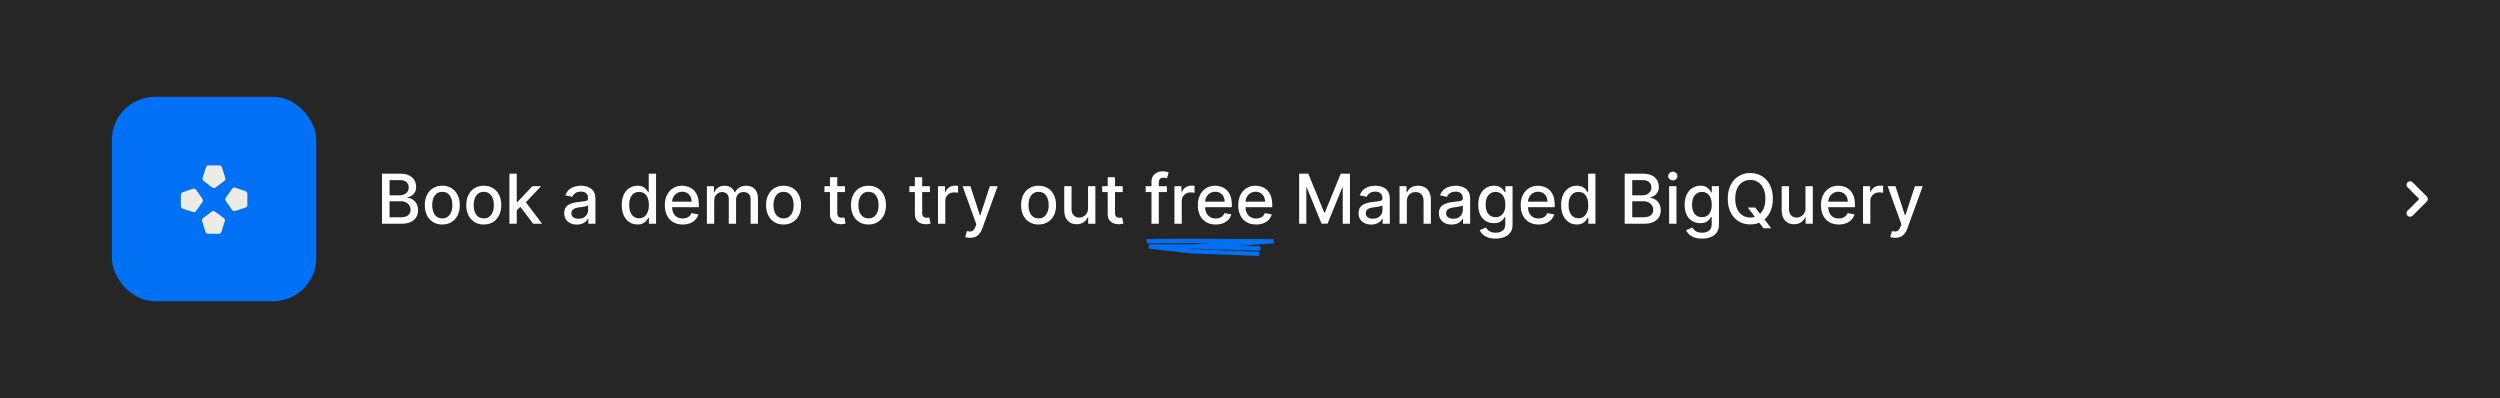 <svg width="1162" height="185" viewBox="0 0 1162 185" fill="none" xmlns="http://www.w3.org/2000/svg">
<rect width="1162" height="185" fill="#262627"/>
<path d="M177.557 104V80.727H186.08C187.731 80.727 189.098 81 190.182 81.546C191.265 82.083 192.076 82.814 192.614 83.739C193.152 84.655 193.42 85.689 193.42 86.841C193.42 87.811 193.242 88.629 192.886 89.296C192.53 89.954 192.053 90.485 191.455 90.886C190.864 91.28 190.212 91.568 189.5 91.75V91.977C190.273 92.015 191.027 92.265 191.761 92.727C192.504 93.182 193.117 93.829 193.602 94.671C194.087 95.511 194.33 96.534 194.33 97.739C194.33 98.928 194.049 99.996 193.489 100.943C192.936 101.883 192.08 102.629 190.92 103.182C189.761 103.727 188.28 104 186.477 104H177.557ZM181.068 100.989H186.136C187.818 100.989 189.023 100.663 189.75 100.011C190.477 99.36 190.841 98.546 190.841 97.568C190.841 96.833 190.655 96.159 190.284 95.546C189.913 94.932 189.383 94.443 188.693 94.079C188.011 93.716 187.201 93.534 186.261 93.534H181.068V100.989ZM181.068 90.796H185.773C186.561 90.796 187.269 90.644 187.898 90.341C188.534 90.038 189.038 89.614 189.409 89.068C189.788 88.515 189.977 87.864 189.977 87.114C189.977 86.151 189.64 85.345 188.966 84.693C188.292 84.042 187.258 83.716 185.864 83.716H181.068V90.796ZM205.574 104.352C203.938 104.352 202.509 103.977 201.29 103.227C200.07 102.477 199.123 101.428 198.449 100.08C197.775 98.731 197.438 97.155 197.438 95.352C197.438 93.542 197.775 91.958 198.449 90.602C199.123 89.246 200.07 88.193 201.29 87.443C202.509 86.693 203.938 86.318 205.574 86.318C207.21 86.318 208.638 86.693 209.858 87.443C211.078 88.193 212.025 89.246 212.699 90.602C213.373 91.958 213.71 93.542 213.71 95.352C213.71 97.155 213.373 98.731 212.699 100.08C212.025 101.428 211.078 102.477 209.858 103.227C208.638 103.977 207.21 104.352 205.574 104.352ZM205.585 101.5C206.646 101.5 207.525 101.22 208.222 100.659C208.919 100.098 209.434 99.352 209.767 98.421C210.108 97.489 210.278 96.462 210.278 95.341C210.278 94.227 210.108 93.204 209.767 92.273C209.434 91.333 208.919 90.579 208.222 90.011C207.525 89.443 206.646 89.159 205.585 89.159C204.517 89.159 203.631 89.443 202.926 90.011C202.229 90.579 201.71 91.333 201.369 92.273C201.036 93.204 200.869 94.227 200.869 95.341C200.869 96.462 201.036 97.489 201.369 98.421C201.71 99.352 202.229 100.098 202.926 100.659C203.631 101.22 204.517 101.5 205.585 101.5ZM224.855 104.352C223.219 104.352 221.791 103.977 220.571 103.227C219.351 102.477 218.404 101.428 217.73 100.08C217.056 98.731 216.719 97.155 216.719 95.352C216.719 93.542 217.056 91.958 217.73 90.602C218.404 89.246 219.351 88.193 220.571 87.443C221.791 86.693 223.219 86.318 224.855 86.318C226.491 86.318 227.92 86.693 229.139 87.443C230.359 88.193 231.306 89.246 231.98 90.602C232.654 91.958 232.991 93.542 232.991 95.352C232.991 97.155 232.654 98.731 231.98 100.08C231.306 101.428 230.359 102.477 229.139 103.227C227.92 103.977 226.491 104.352 224.855 104.352ZM224.866 101.5C225.927 101.5 226.806 101.22 227.503 100.659C228.2 100.098 228.715 99.352 229.048 98.421C229.389 97.489 229.56 96.462 229.56 95.341C229.56 94.227 229.389 93.204 229.048 92.273C228.715 91.333 228.2 90.579 227.503 90.011C226.806 89.443 225.927 89.159 224.866 89.159C223.798 89.159 222.912 89.443 222.207 90.011C221.51 90.579 220.991 91.333 220.651 92.273C220.317 93.204 220.151 94.227 220.151 95.341C220.151 96.462 220.317 97.489 220.651 98.421C220.991 99.352 221.51 100.098 222.207 100.659C222.912 101.22 223.798 101.5 224.866 101.5ZM239.909 98.079L239.886 93.932H240.477L247.432 86.546H251.5L243.568 94.954H243.034L239.909 98.079ZM236.784 104V80.727H240.182V104H236.784ZM247.807 104L241.557 95.704L243.898 93.329L251.977 104H247.807ZM268.145 104.386C267.039 104.386 266.039 104.182 265.145 103.773C264.251 103.356 263.543 102.754 263.02 101.966C262.505 101.178 262.247 100.212 262.247 99.068C262.247 98.083 262.437 97.273 262.815 96.636C263.194 96 263.705 95.496 264.349 95.125C264.993 94.754 265.713 94.474 266.509 94.284C267.304 94.095 268.115 93.951 268.94 93.852C269.986 93.731 270.834 93.633 271.486 93.557C272.137 93.474 272.611 93.341 272.906 93.159C273.202 92.977 273.349 92.682 273.349 92.273V92.193C273.349 91.201 273.069 90.432 272.509 89.886C271.955 89.341 271.13 89.068 270.031 89.068C268.887 89.068 267.986 89.322 267.327 89.829C266.675 90.329 266.224 90.886 265.974 91.5L262.781 90.773C263.16 89.712 263.713 88.856 264.44 88.204C265.175 87.546 266.02 87.068 266.974 86.773C267.929 86.47 268.933 86.318 269.986 86.318C270.683 86.318 271.421 86.401 272.202 86.568C272.99 86.727 273.724 87.023 274.406 87.454C275.096 87.886 275.66 88.504 276.099 89.307C276.539 90.102 276.759 91.136 276.759 92.409V104H273.44V101.614H273.304C273.084 102.053 272.755 102.485 272.315 102.909C271.876 103.333 271.312 103.686 270.622 103.966C269.933 104.246 269.107 104.386 268.145 104.386ZM268.884 101.659C269.823 101.659 270.626 101.473 271.293 101.102C271.967 100.731 272.478 100.246 272.827 99.648C273.183 99.042 273.361 98.394 273.361 97.704V95.454C273.24 95.576 273.005 95.689 272.656 95.796C272.315 95.894 271.925 95.981 271.486 96.057C271.046 96.125 270.618 96.189 270.202 96.25C269.785 96.303 269.437 96.349 269.156 96.386C268.497 96.47 267.895 96.61 267.349 96.807C266.812 97.004 266.38 97.288 266.054 97.659C265.736 98.023 265.577 98.508 265.577 99.114C265.577 99.954 265.887 100.591 266.509 101.023C267.13 101.447 267.921 101.659 268.884 101.659ZM296.287 104.341C294.878 104.341 293.62 103.981 292.514 103.261C291.416 102.534 290.552 101.5 289.923 100.159C289.302 98.811 288.991 97.193 288.991 95.307C288.991 93.421 289.306 91.807 289.935 90.466C290.571 89.125 291.442 88.099 292.548 87.386C293.654 86.674 294.908 86.318 296.31 86.318C297.393 86.318 298.264 86.5 298.923 86.864C299.59 87.22 300.105 87.636 300.469 88.114C300.84 88.591 301.128 89.011 301.332 89.375H301.537V80.727H304.935V104H301.616V101.284H301.332C301.128 101.655 300.832 102.08 300.446 102.557C300.067 103.034 299.545 103.451 298.878 103.807C298.211 104.163 297.348 104.341 296.287 104.341ZM297.037 101.443C298.014 101.443 298.84 101.186 299.514 100.67C300.196 100.148 300.711 99.424 301.06 98.5C301.416 97.576 301.594 96.5 301.594 95.273C301.594 94.061 301.42 93 301.071 92.091C300.723 91.182 300.211 90.474 299.537 89.966C298.863 89.458 298.029 89.204 297.037 89.204C296.014 89.204 295.162 89.47 294.48 90C293.798 90.53 293.283 91.254 292.935 92.171C292.594 93.087 292.423 94.121 292.423 95.273C292.423 96.439 292.598 97.489 292.946 98.421C293.295 99.352 293.81 100.091 294.491 100.636C295.181 101.174 296.029 101.443 297.037 101.443ZM317.307 104.352C315.587 104.352 314.106 103.985 312.864 103.25C311.629 102.508 310.674 101.466 310 100.125C309.333 98.776 309 97.197 309 95.386C309 93.599 309.333 92.023 310 90.659C310.674 89.296 311.614 88.231 312.818 87.466C314.03 86.701 315.447 86.318 317.068 86.318C318.053 86.318 319.008 86.481 319.932 86.807C320.856 87.133 321.686 87.644 322.42 88.341C323.155 89.038 323.735 89.943 324.159 91.057C324.583 92.163 324.795 93.508 324.795 95.091V96.296H310.92V93.75H321.466C321.466 92.856 321.284 92.064 320.92 91.375C320.557 90.678 320.045 90.129 319.386 89.727C318.735 89.326 317.97 89.125 317.091 89.125C316.136 89.125 315.303 89.36 314.591 89.829C313.886 90.292 313.341 90.898 312.955 91.648C312.576 92.39 312.386 93.197 312.386 94.068V96.057C312.386 97.224 312.591 98.216 313 99.034C313.417 99.852 313.996 100.477 314.739 100.909C315.481 101.333 316.348 101.545 317.341 101.545C317.985 101.545 318.572 101.455 319.102 101.273C319.633 101.083 320.091 100.803 320.477 100.432C320.864 100.061 321.159 99.602 321.364 99.057L324.58 99.636C324.322 100.583 323.86 101.413 323.193 102.125C322.534 102.83 321.705 103.379 320.705 103.773C319.712 104.159 318.58 104.352 317.307 104.352ZM328.565 104V86.546H331.827V89.386H332.043C332.406 88.424 333.001 87.674 333.827 87.136C334.652 86.591 335.641 86.318 336.793 86.318C337.959 86.318 338.937 86.591 339.724 87.136C340.52 87.682 341.107 88.432 341.486 89.386H341.668C342.084 88.454 342.747 87.712 343.656 87.159C344.565 86.599 345.649 86.318 346.906 86.318C348.49 86.318 349.781 86.814 350.781 87.807C351.789 88.799 352.293 90.296 352.293 92.296V104H348.895V92.614C348.895 91.432 348.573 90.576 347.929 90.046C347.285 89.515 346.516 89.25 345.622 89.25C344.516 89.25 343.656 89.591 343.043 90.273C342.429 90.947 342.122 91.814 342.122 92.875V104H338.736V92.398C338.736 91.451 338.44 90.689 337.849 90.114C337.259 89.538 336.49 89.25 335.543 89.25C334.899 89.25 334.304 89.421 333.759 89.761C333.221 90.095 332.785 90.561 332.452 91.159C332.126 91.758 331.963 92.451 331.963 93.239V104H328.565ZM364.199 104.352C362.563 104.352 361.134 103.977 359.915 103.227C358.695 102.477 357.748 101.428 357.074 100.08C356.4 98.731 356.062 97.155 356.062 95.352C356.062 93.542 356.4 91.958 357.074 90.602C357.748 89.246 358.695 88.193 359.915 87.443C361.134 86.693 362.563 86.318 364.199 86.318C365.835 86.318 367.263 86.693 368.483 87.443C369.703 88.193 370.65 89.246 371.324 90.602C371.998 91.958 372.335 93.542 372.335 95.352C372.335 97.155 371.998 98.731 371.324 100.08C370.65 101.428 369.703 102.477 368.483 103.227C367.263 103.977 365.835 104.352 364.199 104.352ZM364.21 101.5C365.271 101.5 366.15 101.22 366.847 100.659C367.544 100.098 368.059 99.352 368.392 98.421C368.733 97.489 368.903 96.462 368.903 95.341C368.903 94.227 368.733 93.204 368.392 92.273C368.059 91.333 367.544 90.579 366.847 90.011C366.15 89.443 365.271 89.159 364.21 89.159C363.142 89.159 362.256 89.443 361.551 90.011C360.854 90.579 360.335 91.333 359.994 92.273C359.661 93.204 359.494 94.227 359.494 95.341C359.494 96.462 359.661 97.489 359.994 98.421C360.335 99.352 360.854 100.098 361.551 100.659C362.256 101.22 363.142 101.5 364.21 101.5ZM392.744 86.546V89.273H383.21V86.546H392.744ZM385.767 82.364H389.165V98.875C389.165 99.534 389.263 100.03 389.46 100.364C389.657 100.689 389.911 100.913 390.222 101.034C390.54 101.148 390.884 101.205 391.256 101.205C391.528 101.205 391.767 101.186 391.972 101.148C392.176 101.11 392.335 101.08 392.449 101.057L393.062 103.864C392.866 103.939 392.585 104.015 392.222 104.091C391.858 104.174 391.403 104.22 390.858 104.227C389.964 104.242 389.131 104.083 388.358 103.75C387.585 103.417 386.96 102.902 386.483 102.205C386.006 101.508 385.767 100.633 385.767 99.579V82.364ZM403.668 104.352C402.031 104.352 400.603 103.977 399.384 103.227C398.164 102.477 397.217 101.428 396.543 100.08C395.868 98.731 395.531 97.155 395.531 95.352C395.531 93.542 395.868 91.958 396.543 90.602C397.217 89.246 398.164 88.193 399.384 87.443C400.603 86.693 402.031 86.318 403.668 86.318C405.304 86.318 406.732 86.693 407.952 87.443C409.171 88.193 410.118 89.246 410.793 90.602C411.467 91.958 411.804 93.542 411.804 95.352C411.804 97.155 411.467 98.731 410.793 100.08C410.118 101.428 409.171 102.477 407.952 103.227C406.732 103.977 405.304 104.352 403.668 104.352ZM403.679 101.5C404.74 101.5 405.618 101.22 406.315 100.659C407.012 100.098 407.527 99.352 407.861 98.421C408.202 97.489 408.372 96.462 408.372 95.341C408.372 94.227 408.202 93.204 407.861 92.273C407.527 91.333 407.012 90.579 406.315 90.011C405.618 89.443 404.74 89.159 403.679 89.159C402.611 89.159 401.724 89.443 401.02 90.011C400.323 90.579 399.804 91.333 399.463 92.273C399.13 93.204 398.963 94.227 398.963 95.341C398.963 96.462 399.13 97.489 399.463 98.421C399.804 99.352 400.323 100.098 401.02 100.659C401.724 101.22 402.611 101.5 403.679 101.5ZM432.213 86.546V89.273H422.679V86.546H432.213ZM425.236 82.364H428.634V98.875C428.634 99.534 428.732 100.03 428.929 100.364C429.126 100.689 429.38 100.913 429.69 101.034C430.009 101.148 430.353 101.205 430.724 101.205C430.997 101.205 431.236 101.186 431.44 101.148C431.645 101.11 431.804 101.08 431.918 101.057L432.531 103.864C432.334 103.939 432.054 104.015 431.69 104.091C431.327 104.174 430.872 104.22 430.327 104.227C429.433 104.242 428.599 104.083 427.827 103.75C427.054 103.417 426.429 102.902 425.952 102.205C425.474 101.508 425.236 100.633 425.236 99.579V82.364ZM435.972 104V86.546H439.256V89.318H439.438C439.756 88.379 440.316 87.64 441.119 87.102C441.93 86.557 442.847 86.284 443.869 86.284C444.081 86.284 444.331 86.292 444.619 86.307C444.915 86.322 445.146 86.341 445.312 86.364V89.614C445.176 89.576 444.934 89.534 444.585 89.489C444.237 89.436 443.888 89.409 443.54 89.409C442.737 89.409 442.021 89.579 441.392 89.921C440.771 90.254 440.278 90.72 439.915 91.318C439.551 91.909 439.369 92.583 439.369 93.341V104H435.972ZM450.932 110.545C450.424 110.545 449.962 110.504 449.545 110.42C449.129 110.345 448.818 110.261 448.614 110.17L449.432 107.386C450.053 107.553 450.606 107.625 451.091 107.602C451.576 107.58 452.004 107.398 452.375 107.057C452.754 106.716 453.087 106.159 453.375 105.386L453.795 104.227L447.409 86.546H451.045L455.466 100.091H455.648L460.068 86.546H463.716L456.523 106.33C456.189 107.239 455.765 108.008 455.25 108.636C454.735 109.273 454.121 109.75 453.409 110.068C452.697 110.386 451.871 110.545 450.932 110.545ZM482.73 104.352C481.094 104.352 479.666 103.977 478.446 103.227C477.226 102.477 476.279 101.428 475.605 100.08C474.931 98.731 474.594 97.155 474.594 95.352C474.594 93.542 474.931 91.958 475.605 90.602C476.279 89.246 477.226 88.193 478.446 87.443C479.666 86.693 481.094 86.318 482.73 86.318C484.366 86.318 485.795 86.693 487.014 87.443C488.234 88.193 489.181 89.246 489.855 90.602C490.529 91.958 490.866 93.542 490.866 95.352C490.866 97.155 490.529 98.731 489.855 100.08C489.181 101.428 488.234 102.477 487.014 103.227C485.795 103.977 484.366 104.352 482.73 104.352ZM482.741 101.5C483.802 101.5 484.681 101.22 485.378 100.659C486.075 100.098 486.59 99.352 486.923 98.421C487.264 97.489 487.435 96.462 487.435 95.341C487.435 94.227 487.264 93.204 486.923 92.273C486.59 91.333 486.075 90.579 485.378 90.011C484.681 89.443 483.802 89.159 482.741 89.159C481.673 89.159 480.787 89.443 480.082 90.011C479.385 90.579 478.866 91.333 478.526 92.273C478.192 93.204 478.026 94.227 478.026 95.341C478.026 96.462 478.192 97.489 478.526 98.421C478.866 99.352 479.385 100.098 480.082 100.659C480.787 101.22 481.673 101.5 482.741 101.5ZM505.716 96.761V86.546H509.125V104H505.784V100.977H505.602C505.201 101.909 504.557 102.686 503.67 103.307C502.792 103.92 501.697 104.227 500.386 104.227C499.265 104.227 498.273 103.981 497.409 103.489C496.553 102.989 495.879 102.25 495.386 101.273C494.902 100.295 494.659 99.087 494.659 97.648V86.546H498.057V97.239C498.057 98.428 498.386 99.375 499.045 100.08C499.705 100.784 500.561 101.136 501.614 101.136C502.25 101.136 502.883 100.977 503.511 100.659C504.148 100.341 504.674 99.86 505.091 99.216C505.515 98.572 505.723 97.754 505.716 96.761ZM521.838 86.546V89.273H512.304V86.546H521.838ZM514.861 82.364H518.259V98.875C518.259 99.534 518.357 100.03 518.554 100.364C518.751 100.689 519.005 100.913 519.315 101.034C519.634 101.148 519.978 101.205 520.349 101.205C520.622 101.205 520.861 101.186 521.065 101.148C521.27 101.11 521.429 101.08 521.543 101.057L522.156 103.864C521.959 103.939 521.679 104.015 521.315 104.091C520.952 104.174 520.497 104.22 519.952 104.227C519.058 104.242 518.224 104.083 517.452 103.75C516.679 103.417 516.054 102.902 515.577 102.205C515.099 101.508 514.861 100.633 514.861 99.579V82.364ZM542.372 86.546V89.273H532.509V86.546H542.372ZM535.213 104V84.523C535.213 83.432 535.452 82.526 535.929 81.807C536.406 81.079 537.039 80.538 537.827 80.182C538.615 79.818 539.471 79.636 540.395 79.636C541.077 79.636 541.66 79.693 542.145 79.807C542.63 79.913 542.99 80.011 543.224 80.102L542.429 82.852C542.27 82.807 542.065 82.754 541.815 82.693C541.565 82.625 541.262 82.591 540.906 82.591C540.08 82.591 539.49 82.796 539.134 83.204C538.785 83.614 538.611 84.204 538.611 84.977V104H535.213ZM545.878 104V86.546H549.162V89.318H549.344C549.662 88.379 550.223 87.64 551.026 87.102C551.836 86.557 552.753 86.284 553.776 86.284C553.988 86.284 554.238 86.292 554.526 86.307C554.821 86.322 555.052 86.341 555.219 86.364V89.614C555.082 89.576 554.84 89.534 554.491 89.489C554.143 89.436 553.795 89.409 553.446 89.409C552.643 89.409 551.927 89.579 551.298 89.921C550.677 90.254 550.185 90.72 549.821 91.318C549.457 91.909 549.276 92.583 549.276 93.341V104H545.878ZM565.057 104.352C563.337 104.352 561.856 103.985 560.614 103.25C559.379 102.508 558.424 101.466 557.75 100.125C557.083 98.776 556.75 97.197 556.75 95.386C556.75 93.599 557.083 92.023 557.75 90.659C558.424 89.296 559.364 88.231 560.568 87.466C561.78 86.701 563.197 86.318 564.818 86.318C565.803 86.318 566.758 86.481 567.682 86.807C568.606 87.133 569.436 87.644 570.17 88.341C570.905 89.038 571.485 89.943 571.909 91.057C572.333 92.163 572.545 93.508 572.545 95.091V96.296H558.67V93.75H569.216C569.216 92.856 569.034 92.064 568.67 91.375C568.307 90.678 567.795 90.129 567.136 89.727C566.485 89.326 565.72 89.125 564.841 89.125C563.886 89.125 563.053 89.36 562.341 89.829C561.636 90.292 561.091 90.898 560.705 91.648C560.326 92.39 560.136 93.197 560.136 94.068V96.057C560.136 97.224 560.341 98.216 560.75 99.034C561.167 99.852 561.746 100.477 562.489 100.909C563.231 101.333 564.098 101.545 565.091 101.545C565.735 101.545 566.322 101.455 566.852 101.273C567.383 101.083 567.841 100.803 568.227 100.432C568.614 100.061 568.909 99.602 569.114 99.057L572.33 99.636C572.072 100.583 571.61 101.413 570.943 102.125C570.284 102.83 569.455 103.379 568.455 103.773C567.462 104.159 566.33 104.352 565.057 104.352ZM583.838 104.352C582.118 104.352 580.637 103.985 579.395 103.25C578.16 102.508 577.205 101.466 576.531 100.125C575.865 98.776 575.531 97.197 575.531 95.386C575.531 93.599 575.865 92.023 576.531 90.659C577.205 89.296 578.145 88.231 579.349 87.466C580.562 86.701 581.978 86.318 583.599 86.318C584.584 86.318 585.539 86.481 586.463 86.807C587.387 87.133 588.217 87.644 588.952 88.341C589.687 89.038 590.266 89.943 590.69 91.057C591.115 92.163 591.327 93.508 591.327 95.091V96.296H577.452V93.75H587.997C587.997 92.856 587.815 92.064 587.452 91.375C587.088 90.678 586.577 90.129 585.918 89.727C585.266 89.326 584.501 89.125 583.622 89.125C582.668 89.125 581.834 89.36 581.122 89.829C580.418 90.292 579.872 90.898 579.486 91.648C579.107 92.39 578.918 93.197 578.918 94.068V96.057C578.918 97.224 579.122 98.216 579.531 99.034C579.948 99.852 580.527 100.477 581.27 100.909C582.012 101.333 582.88 101.545 583.872 101.545C584.516 101.545 585.103 101.455 585.634 101.273C586.164 101.083 586.622 100.803 587.009 100.432C587.395 100.061 587.69 99.602 587.895 99.057L591.111 99.636C590.853 100.583 590.391 101.413 589.724 102.125C589.065 102.83 588.236 103.379 587.236 103.773C586.243 104.159 585.111 104.352 583.838 104.352ZM603.838 80.727H608.099L615.509 98.818H615.781L623.19 80.727H627.452V104H624.111V87.159H623.895L617.031 103.966H614.259L607.395 87.148H607.179V104H603.838V80.727ZM637.364 104.386C636.258 104.386 635.258 104.182 634.364 103.773C633.47 103.356 632.761 102.754 632.239 101.966C631.723 101.178 631.466 100.212 631.466 99.068C631.466 98.083 631.655 97.273 632.034 96.636C632.413 96 632.924 95.496 633.568 95.125C634.212 94.754 634.932 94.474 635.727 94.284C636.523 94.095 637.333 93.951 638.159 93.852C639.205 93.731 640.053 93.633 640.705 93.557C641.356 93.474 641.83 93.341 642.125 93.159C642.42 92.977 642.568 92.682 642.568 92.273V92.193C642.568 91.201 642.288 90.432 641.727 89.886C641.174 89.341 640.348 89.068 639.25 89.068C638.106 89.068 637.205 89.322 636.545 89.829C635.894 90.329 635.443 90.886 635.193 91.5L632 90.773C632.379 89.712 632.932 88.856 633.659 88.204C634.394 87.546 635.239 87.068 636.193 86.773C637.148 86.47 638.152 86.318 639.205 86.318C639.902 86.318 640.64 86.401 641.42 86.568C642.208 86.727 642.943 87.023 643.625 87.454C644.314 87.886 644.879 88.504 645.318 89.307C645.758 90.102 645.977 91.136 645.977 92.409V104H642.659V101.614H642.523C642.303 102.053 641.973 102.485 641.534 102.909C641.095 103.333 640.53 103.686 639.841 103.966C639.152 104.246 638.326 104.386 637.364 104.386ZM638.102 101.659C639.042 101.659 639.845 101.473 640.511 101.102C641.186 100.731 641.697 100.246 642.045 99.648C642.402 99.042 642.58 98.394 642.58 97.704V95.454C642.458 95.576 642.223 95.689 641.875 95.796C641.534 95.894 641.144 95.981 640.705 96.057C640.265 96.125 639.837 96.189 639.42 96.25C639.004 96.303 638.655 96.349 638.375 96.386C637.716 96.47 637.114 96.61 636.568 96.807C636.03 97.004 635.598 97.288 635.273 97.659C634.955 98.023 634.795 98.508 634.795 99.114C634.795 99.954 635.106 100.591 635.727 101.023C636.348 101.447 637.14 101.659 638.102 101.659ZM653.901 93.636V104H650.503V86.546H653.764V89.386H653.98C654.382 88.462 655.01 87.72 655.866 87.159C656.73 86.599 657.817 86.318 659.128 86.318C660.317 86.318 661.359 86.568 662.253 87.068C663.147 87.561 663.84 88.296 664.332 89.273C664.825 90.25 665.071 91.458 665.071 92.898V104H661.673V93.307C661.673 92.042 661.344 91.053 660.685 90.341C660.026 89.621 659.12 89.261 657.969 89.261C657.181 89.261 656.48 89.432 655.866 89.773C655.26 90.114 654.779 90.614 654.423 91.273C654.075 91.924 653.901 92.712 653.901 93.636ZM674.707 104.386C673.601 104.386 672.601 104.182 671.707 103.773C670.813 103.356 670.105 102.754 669.582 101.966C669.067 101.178 668.81 100.212 668.81 99.068C668.81 98.083 668.999 97.273 669.378 96.636C669.757 96 670.268 95.496 670.912 95.125C671.556 94.754 672.276 94.474 673.071 94.284C673.866 94.095 674.677 93.951 675.503 93.852C676.548 93.731 677.397 93.633 678.048 93.557C678.7 93.474 679.173 93.341 679.469 93.159C679.764 92.977 679.912 92.682 679.912 92.273V92.193C679.912 91.201 679.632 90.432 679.071 89.886C678.518 89.341 677.692 89.068 676.594 89.068C675.45 89.068 674.548 89.322 673.889 89.829C673.238 90.329 672.787 90.886 672.537 91.5L669.344 90.773C669.723 89.712 670.276 88.856 671.003 88.204C671.738 87.546 672.582 87.068 673.537 86.773C674.491 86.47 675.495 86.318 676.548 86.318C677.245 86.318 677.984 86.401 678.764 86.568C679.552 86.727 680.287 87.023 680.969 87.454C681.658 87.886 682.223 88.504 682.662 89.307C683.101 90.102 683.321 91.136 683.321 92.409V104H680.003V101.614H679.866C679.647 102.053 679.317 102.485 678.878 102.909C678.438 103.333 677.874 103.686 677.185 103.966C676.495 104.246 675.67 104.386 674.707 104.386ZM675.446 101.659C676.385 101.659 677.188 101.473 677.855 101.102C678.529 100.731 679.041 100.246 679.389 99.648C679.745 99.042 679.923 98.394 679.923 97.704V95.454C679.802 95.576 679.567 95.689 679.219 95.796C678.878 95.894 678.488 95.981 678.048 96.057C677.609 96.125 677.181 96.189 676.764 96.25C676.348 96.303 675.999 96.349 675.719 96.386C675.06 96.47 674.457 96.61 673.912 96.807C673.374 97.004 672.942 97.288 672.616 97.659C672.298 98.023 672.139 98.508 672.139 99.114C672.139 99.954 672.45 100.591 673.071 101.023C673.692 101.447 674.484 101.659 675.446 101.659ZM695.165 110.909C693.778 110.909 692.585 110.727 691.585 110.364C690.593 110 689.782 109.519 689.153 108.92C688.525 108.322 688.055 107.667 687.744 106.955L690.665 105.75C690.869 106.083 691.142 106.436 691.483 106.807C691.831 107.186 692.301 107.508 692.892 107.773C693.491 108.038 694.259 108.17 695.199 108.17C696.487 108.17 697.551 107.856 698.392 107.227C699.233 106.606 699.653 105.614 699.653 104.25V100.818H699.438C699.233 101.189 698.938 101.602 698.551 102.057C698.172 102.511 697.65 102.905 696.983 103.239C696.316 103.572 695.449 103.739 694.381 103.739C693.002 103.739 691.759 103.417 690.653 102.773C689.555 102.121 688.684 101.163 688.04 99.898C687.403 98.625 687.085 97.061 687.085 95.204C687.085 93.349 687.4 91.758 688.028 90.432C688.665 89.106 689.536 88.091 690.642 87.386C691.748 86.674 693.002 86.318 694.403 86.318C695.487 86.318 696.362 86.5 697.028 86.864C697.695 87.22 698.214 87.636 698.585 88.114C698.964 88.591 699.256 89.011 699.46 89.375H699.71V86.546H703.04V104.386C703.04 105.886 702.691 107.117 701.994 108.08C701.297 109.042 700.354 109.754 699.165 110.216C697.983 110.678 696.65 110.909 695.165 110.909ZM695.131 100.92C696.108 100.92 696.934 100.693 697.608 100.239C698.29 99.776 698.805 99.117 699.153 98.261C699.509 97.398 699.688 96.364 699.688 95.159C699.688 93.985 699.513 92.951 699.165 92.057C698.816 91.163 698.305 90.466 697.631 89.966C696.956 89.458 696.123 89.204 695.131 89.204C694.108 89.204 693.256 89.47 692.574 90C691.892 90.523 691.377 91.235 691.028 92.136C690.688 93.038 690.517 94.046 690.517 95.159C690.517 96.303 690.691 97.307 691.04 98.171C691.388 99.034 691.903 99.708 692.585 100.193C693.275 100.678 694.123 100.92 695.131 100.92ZM715.119 104.352C713.4 104.352 711.919 103.985 710.676 103.25C709.441 102.508 708.487 101.466 707.812 100.125C707.146 98.776 706.812 97.197 706.812 95.386C706.812 93.599 707.146 92.023 707.812 90.659C708.487 89.296 709.426 88.231 710.631 87.466C711.843 86.701 713.259 86.318 714.881 86.318C715.866 86.318 716.82 86.481 717.744 86.807C718.669 87.133 719.498 87.644 720.233 88.341C720.968 89.038 721.547 89.943 721.972 91.057C722.396 92.163 722.608 93.508 722.608 95.091V96.296H708.733V93.75H719.278C719.278 92.856 719.097 92.064 718.733 91.375C718.369 90.678 717.858 90.129 717.199 89.727C716.547 89.326 715.782 89.125 714.903 89.125C713.949 89.125 713.116 89.36 712.403 89.829C711.699 90.292 711.153 90.898 710.767 91.648C710.388 92.39 710.199 93.197 710.199 94.068V96.057C710.199 97.224 710.403 98.216 710.812 99.034C711.229 99.852 711.809 100.477 712.551 100.909C713.294 101.333 714.161 101.545 715.153 101.545C715.797 101.545 716.384 101.455 716.915 101.273C717.445 101.083 717.903 100.803 718.29 100.432C718.676 100.061 718.972 99.602 719.176 99.057L722.392 99.636C722.134 100.583 721.672 101.413 721.006 102.125C720.347 102.83 719.517 103.379 718.517 103.773C717.525 104.159 716.392 104.352 715.119 104.352ZM732.912 104.341C731.503 104.341 730.245 103.981 729.139 103.261C728.041 102.534 727.177 101.5 726.548 100.159C725.927 98.811 725.616 97.193 725.616 95.307C725.616 93.421 725.931 91.807 726.56 90.466C727.196 89.125 728.067 88.099 729.173 87.386C730.279 86.674 731.533 86.318 732.935 86.318C734.018 86.318 734.889 86.5 735.548 86.864C736.215 87.22 736.73 87.636 737.094 88.114C737.465 88.591 737.753 89.011 737.957 89.375H738.162V80.727H741.56V104H738.241V101.284H737.957C737.753 101.655 737.457 102.08 737.071 102.557C736.692 103.034 736.17 103.451 735.503 103.807C734.836 104.163 733.973 104.341 732.912 104.341ZM733.662 101.443C734.639 101.443 735.465 101.186 736.139 100.67C736.821 100.148 737.336 99.424 737.685 98.5C738.041 97.576 738.219 96.5 738.219 95.273C738.219 94.061 738.045 93 737.696 92.091C737.348 91.182 736.836 90.474 736.162 89.966C735.488 89.458 734.654 89.204 733.662 89.204C732.639 89.204 731.787 89.47 731.105 90C730.423 90.53 729.908 91.254 729.56 92.171C729.219 93.087 729.048 94.121 729.048 95.273C729.048 96.439 729.223 97.489 729.571 98.421C729.92 99.352 730.435 100.091 731.116 100.636C731.806 101.174 732.654 101.443 733.662 101.443ZM755.151 104V80.727H763.673C765.325 80.727 766.692 81 767.776 81.546C768.859 82.083 769.67 82.814 770.207 83.739C770.745 84.655 771.014 85.689 771.014 86.841C771.014 87.811 770.836 88.629 770.48 89.296C770.124 89.954 769.647 90.485 769.048 90.886C768.457 91.28 767.806 91.568 767.094 91.75V91.977C767.866 92.015 768.62 92.265 769.355 92.727C770.098 93.182 770.711 93.829 771.196 94.671C771.681 95.511 771.923 96.534 771.923 97.739C771.923 98.928 771.643 99.996 771.082 100.943C770.529 101.883 769.673 102.629 768.514 103.182C767.355 103.727 765.874 104 764.071 104H755.151ZM758.662 100.989H763.73C765.412 100.989 766.616 100.663 767.344 100.011C768.071 99.36 768.435 98.546 768.435 97.568C768.435 96.833 768.249 96.159 767.878 95.546C767.507 94.932 766.976 94.443 766.287 94.079C765.605 93.716 764.795 93.534 763.855 93.534H758.662V100.989ZM758.662 90.796H763.366C764.154 90.796 764.863 90.644 765.491 90.341C766.128 90.038 766.632 89.614 767.003 89.068C767.382 88.515 767.571 87.864 767.571 87.114C767.571 86.151 767.234 85.345 766.56 84.693C765.885 84.042 764.851 83.716 763.457 83.716H758.662V90.796ZM775.815 104V86.546H779.213V104H775.815ZM777.531 83.852C776.94 83.852 776.433 83.655 776.009 83.261C775.592 82.86 775.384 82.383 775.384 81.829C775.384 81.269 775.592 80.792 776.009 80.398C776.433 79.996 776.94 79.796 777.531 79.796C778.122 79.796 778.626 79.996 779.043 80.398C779.467 80.792 779.679 81.269 779.679 81.829C779.679 82.383 779.467 82.86 779.043 83.261C778.626 83.655 778.122 83.852 777.531 83.852ZM791.102 110.909C789.716 110.909 788.523 110.727 787.523 110.364C786.53 110 785.72 109.519 785.091 108.92C784.462 108.322 783.992 107.667 783.682 106.955L786.602 105.75C786.807 106.083 787.08 106.436 787.42 106.807C787.769 107.186 788.239 107.508 788.83 107.773C789.428 108.038 790.197 108.17 791.136 108.17C792.424 108.17 793.489 107.856 794.33 107.227C795.17 106.606 795.591 105.614 795.591 104.25V100.818H795.375C795.17 101.189 794.875 101.602 794.489 102.057C794.11 102.511 793.587 102.905 792.92 103.239C792.254 103.572 791.386 103.739 790.318 103.739C788.939 103.739 787.697 103.417 786.591 102.773C785.492 102.121 784.621 101.163 783.977 99.898C783.341 98.625 783.023 97.061 783.023 95.204C783.023 93.349 783.337 91.758 783.966 90.432C784.602 89.106 785.473 88.091 786.58 87.386C787.686 86.674 788.939 86.318 790.341 86.318C791.424 86.318 792.299 86.5 792.966 86.864C793.633 87.22 794.152 87.636 794.523 88.114C794.902 88.591 795.193 89.011 795.398 89.375H795.648V86.546H798.977V104.386C798.977 105.886 798.629 107.117 797.932 108.08C797.235 109.042 796.292 109.754 795.102 110.216C793.92 110.678 792.587 110.909 791.102 110.909ZM791.068 100.92C792.045 100.92 792.871 100.693 793.545 100.239C794.227 99.776 794.742 99.117 795.091 98.261C795.447 97.398 795.625 96.364 795.625 95.159C795.625 93.985 795.451 92.951 795.102 92.057C794.754 91.163 794.242 90.466 793.568 89.966C792.894 89.458 792.061 89.204 791.068 89.204C790.045 89.204 789.193 89.47 788.511 90C787.83 90.523 787.314 91.235 786.966 92.136C786.625 93.038 786.455 94.046 786.455 95.159C786.455 96.303 786.629 97.307 786.977 98.171C787.326 99.034 787.841 99.708 788.523 100.193C789.212 100.678 790.061 100.92 791.068 100.92ZM812.364 96.454H815.818L818.25 99.625L819.398 101.034L823.273 106.091H819.682L817.091 102.716L816.205 101.489L812.364 96.454ZM824.023 92.364C824.023 94.849 823.568 96.985 822.659 98.773C821.75 100.553 820.504 101.924 818.92 102.886C817.345 103.841 815.553 104.318 813.545 104.318C811.53 104.318 809.731 103.841 808.148 102.886C806.572 101.924 805.33 100.549 804.42 98.761C803.511 96.974 803.057 94.841 803.057 92.364C803.057 89.879 803.511 87.746 804.42 85.966C805.33 84.178 806.572 82.807 808.148 81.852C809.731 80.89 811.53 80.409 813.545 80.409C815.553 80.409 817.345 80.89 818.92 81.852C820.504 82.807 821.75 84.178 822.659 85.966C823.568 87.746 824.023 89.879 824.023 92.364ZM820.545 92.364C820.545 90.47 820.239 88.875 819.625 87.579C819.019 86.276 818.186 85.292 817.125 84.625C816.072 83.951 814.879 83.614 813.545 83.614C812.205 83.614 811.008 83.951 809.955 84.625C808.902 85.292 808.068 86.276 807.455 87.579C806.848 88.875 806.545 90.47 806.545 92.364C806.545 94.258 806.848 95.856 807.455 97.159C808.068 98.454 808.902 99.439 809.955 100.114C811.008 100.78 812.205 101.114 813.545 101.114C814.879 101.114 816.072 100.78 817.125 100.114C818.186 99.439 819.019 98.454 819.625 97.159C820.239 95.856 820.545 94.258 820.545 92.364ZM839.185 96.761V86.546H842.594V104H839.253V100.977H839.071C838.67 101.909 838.026 102.686 837.139 103.307C836.26 103.92 835.166 104.227 833.855 104.227C832.734 104.227 831.741 103.981 830.878 103.489C830.022 102.989 829.348 102.25 828.855 101.273C828.37 100.295 828.128 99.087 828.128 97.648V86.546H831.526V97.239C831.526 98.428 831.855 99.375 832.514 100.08C833.173 100.784 834.029 101.136 835.082 101.136C835.719 101.136 836.351 100.977 836.98 100.659C837.616 100.341 838.143 99.86 838.56 99.216C838.984 98.572 839.192 97.754 839.185 96.761ZM854.682 104.352C852.962 104.352 851.481 103.985 850.239 103.25C849.004 102.508 848.049 101.466 847.375 100.125C846.708 98.776 846.375 97.197 846.375 95.386C846.375 93.599 846.708 92.023 847.375 90.659C848.049 89.296 848.989 88.231 850.193 87.466C851.405 86.701 852.822 86.318 854.443 86.318C855.428 86.318 856.383 86.481 857.307 86.807C858.231 87.133 859.061 87.644 859.795 88.341C860.53 89.038 861.11 89.943 861.534 91.057C861.958 92.163 862.17 93.508 862.17 95.091V96.296H848.295V93.75H858.841C858.841 92.856 858.659 92.064 858.295 91.375C857.932 90.678 857.42 90.129 856.761 89.727C856.11 89.326 855.345 89.125 854.466 89.125C853.511 89.125 852.678 89.36 851.966 89.829C851.261 90.292 850.716 90.898 850.33 91.648C849.951 92.39 849.761 93.197 849.761 94.068V96.057C849.761 97.224 849.966 98.216 850.375 99.034C850.792 99.852 851.371 100.477 852.114 100.909C852.856 101.333 853.723 101.545 854.716 101.545C855.36 101.545 855.947 101.455 856.477 101.273C857.008 101.083 857.466 100.803 857.852 100.432C858.239 100.061 858.534 99.602 858.739 99.057L861.955 99.636C861.697 100.583 861.235 101.413 860.568 102.125C859.909 102.83 859.08 103.379 858.08 103.773C857.087 104.159 855.955 104.352 854.682 104.352ZM865.94 104V86.546H869.224V89.318H869.406C869.724 88.379 870.285 87.64 871.088 87.102C871.899 86.557 872.815 86.284 873.838 86.284C874.05 86.284 874.3 86.292 874.588 86.307C874.884 86.322 875.115 86.341 875.281 86.364V89.614C875.145 89.576 874.902 89.534 874.554 89.489C874.205 89.436 873.857 89.409 873.509 89.409C872.705 89.409 871.99 89.579 871.361 89.921C870.74 90.254 870.247 90.72 869.884 91.318C869.52 91.909 869.338 92.583 869.338 93.341V104H865.94ZM880.901 110.545C880.393 110.545 879.931 110.504 879.514 110.42C879.098 110.345 878.787 110.261 878.582 110.17L879.401 107.386C880.022 107.553 880.575 107.625 881.06 107.602C881.545 107.58 881.973 107.398 882.344 107.057C882.723 106.716 883.056 106.159 883.344 105.386L883.764 104.227L877.378 86.546H881.014L885.435 100.091H885.616L890.037 86.546H893.685L886.491 106.33C886.158 107.239 885.734 108.008 885.219 108.636C884.704 109.273 884.09 109.75 883.378 110.068C882.666 110.386 881.84 110.545 880.901 110.545Z" fill="white"/>
<rect x="52" y="45" width="95" height="95" rx="20" fill="#0070F4"/>
<path fill-rule="evenodd" clip-rule="evenodd" d="M101.984 76.865C102.506 76.865 102.969 77.209 103.131 77.719L104.716 82.717C104.878 83.227 104.702 83.786 104.281 84.102L100.147 87.197C99.726 87.512 99.154 87.513 98.732 87.198L94.591 84.113C94.169 83.799 93.992 83.24 94.152 82.73L95.727 77.728C95.887 77.218 96.349 76.872 96.871 76.871L101.984 76.865Z" fill="#EDEBE5"/>
<path fill-rule="evenodd" clip-rule="evenodd" d="M101.773 108.634C102.294 108.634 102.756 108.288 102.917 107.778L104.494 102.777C104.654 102.267 104.477 101.708 104.055 101.393L99.916 98.307C99.494 97.992 98.922 97.992 98.5 98.308L94.366 101.401C93.944 101.717 93.768 102.275 93.929 102.785L95.513 107.784C95.675 108.294 96.137 108.639 96.659 108.638L101.773 108.634Z" fill="#EDEBE5"/>
<path fill-rule="evenodd" clip-rule="evenodd" d="M114.143 88.851C114.639 89.017 114.975 89.492 114.975 90.028V95.285C114.975 95.822 114.639 96.297 114.143 96.463L109.28 98.087C108.784 98.253 108.24 98.072 107.934 97.638L104.928 93.385C104.622 92.951 104.622 92.363 104.928 91.929L107.934 87.676C108.24 87.243 108.784 87.061 109.28 87.227L114.143 88.851Z" fill="#EDEBE5"/>
<path fill-rule="evenodd" clip-rule="evenodd" d="M84.9 96.957C84.403 96.792 84.067 96.317 84.067 95.78L84.067 90.523C84.067 89.987 84.403 89.511 84.9 89.346L89.763 87.721C90.259 87.556 90.802 87.737 91.109 88.171L94.115 92.424C94.421 92.858 94.421 93.445 94.115 93.879L91.109 98.132C90.802 98.566 90.259 98.748 89.763 98.582L84.9 96.957Z" fill="#EDEBE5"/>
<path fill-rule="evenodd" clip-rule="evenodd" d="M1119.03 100.267C1118.39 99.622 1118.39 98.578 1119.03 97.933L1124.47 92.5L1119.03 87.067C1118.39 86.422 1118.39 85.378 1119.03 84.733C1119.68 84.089 1120.72 84.089 1121.37 84.733L1127.97 91.333C1128.61 91.978 1128.61 93.022 1127.97 93.667L1121.37 100.267C1120.72 100.911 1119.68 100.911 1119.03 100.267Z" fill="white"/>
<path d="M533 112.142C534.631 111.885 573.013 112.035 592 112.142L554.504 114.563M585.809 115.5L554.504 114.563M554.504 114.563H533.969L553.182 116.75L585.183 118" stroke="#0070F4" stroke-width="2"/>
</svg>
